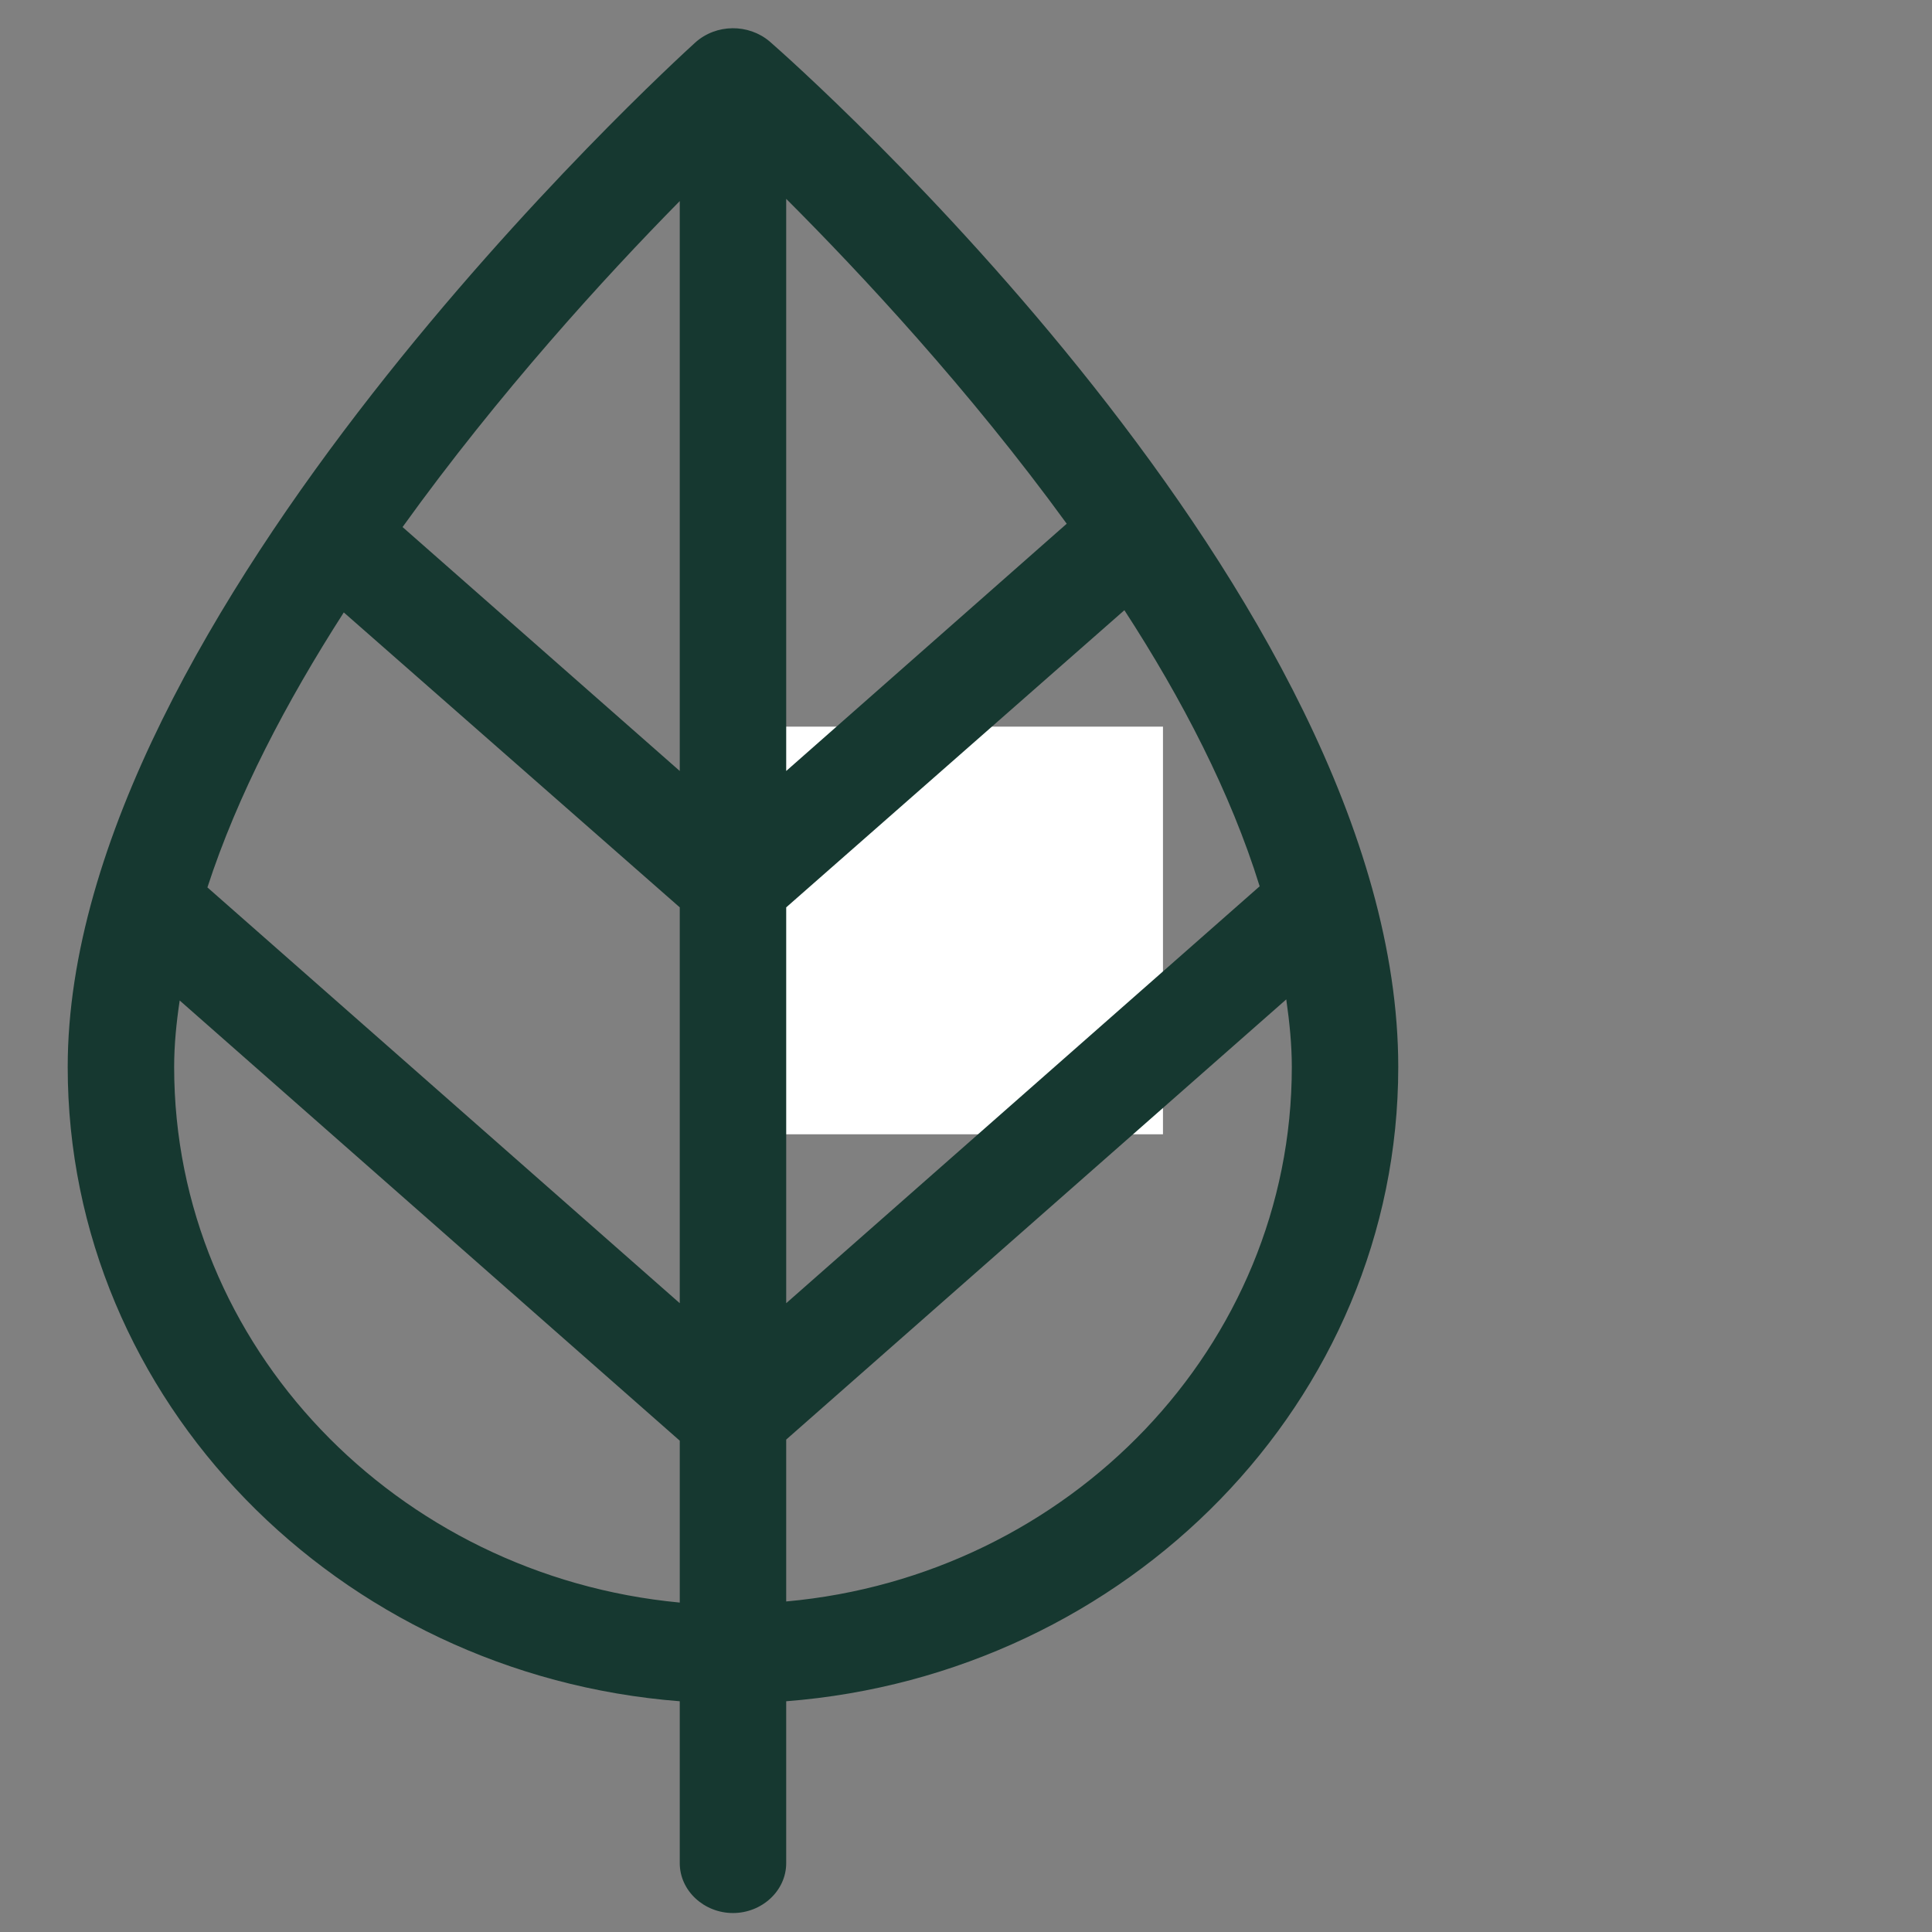 <?xml version="1.0"?>
<svg width="540" height="540" xmlns="http://www.w3.org/2000/svg" xmlns:svg="http://www.w3.org/2000/svg" version="1.1" xml:space="preserve">
 <rect width="100%" height="100%" fill="#808080" stroke="none"/>
 <desc>Created with Fabric.js 5.2.4</desc>

 <g class="layer">
  <title>Layer 1</title>
  <g id="9f5e54d4-9616-4785-9960-1f595f69a0ef" transform="matrix(1, 0, 0, 1, 0, 0) matrix(0.204, 0, 0, 0.211, 325.054, 317.038)">
   <rect fill="rgb(255,255,255)" fill-rule="nonzero" height="540" id="svg_1" stroke-dashoffset="0" stroke-miterlimit="4" width="540" x="-540" y="-540"/>
  </g>
  <g id="c283983b-45fa-4e1b-a5aa-02b06cefcf06" transform="matrix(1 0 0 1 540 540)"/>
  <g id="Vector" transform="matrix(30.991, 0, 0, 30.991, 1893.57, 1256.17)">
   <path d="m-33.49,-16.41c0,-4.24 -5.44,-9.05 -5.67,-9.25c-0.19,-0.16 -0.48,-0.16 -0.67,0.01c-0.23,0.21 -5.66,5.17 -5.66,9.24c0,3.01 2.44,5.48 5.52,5.72l0,1.46c0,0.25 0.22,0.45 0.48,0.45c0.26,0 0.48,-0.2 0.48,-0.45l0,-1.46c3.08,-0.24 5.52,-2.71 5.52,-5.72zm-9.51,-4.1l3.03,2.66l0,3.57l-4.26,-3.75c0.27,-0.83 0.71,-1.67 1.23,-2.48zm3.03,1.43l-2.5,-2.2c0.87,-1.21 1.83,-2.26 2.5,-2.94l0,5.14zm0.96,1.23l3.05,-2.68c0.52,0.8 0.96,1.65 1.22,2.49l-4.27,3.76l0,-3.57zm2.53,-3.46l-2.53,2.23l0,-5.16c0.67,0.67 1.65,1.72 2.53,2.93zm-8.05,4.9c0,-0.2 0.02,-0.4 0.05,-0.6l4.51,3.97l0,1.46c-2.55,-0.24 -4.56,-2.31 -4.56,-4.83l0,0zm5.52,4.82l0,-1.46l4.51,-3.97c0.03,0.21 0.05,0.41 0.05,0.61c0,2.52 -2.01,4.59 -4.56,4.82z" fill="rgb(22,56,48)" fill-rule="nonzero" id="svg_2" stroke-dashoffset="0" stroke-miterlimit="4" stroke-width="0" transform="translate(-15, -14.5)"/>
  </g>
 </g>
</svg>